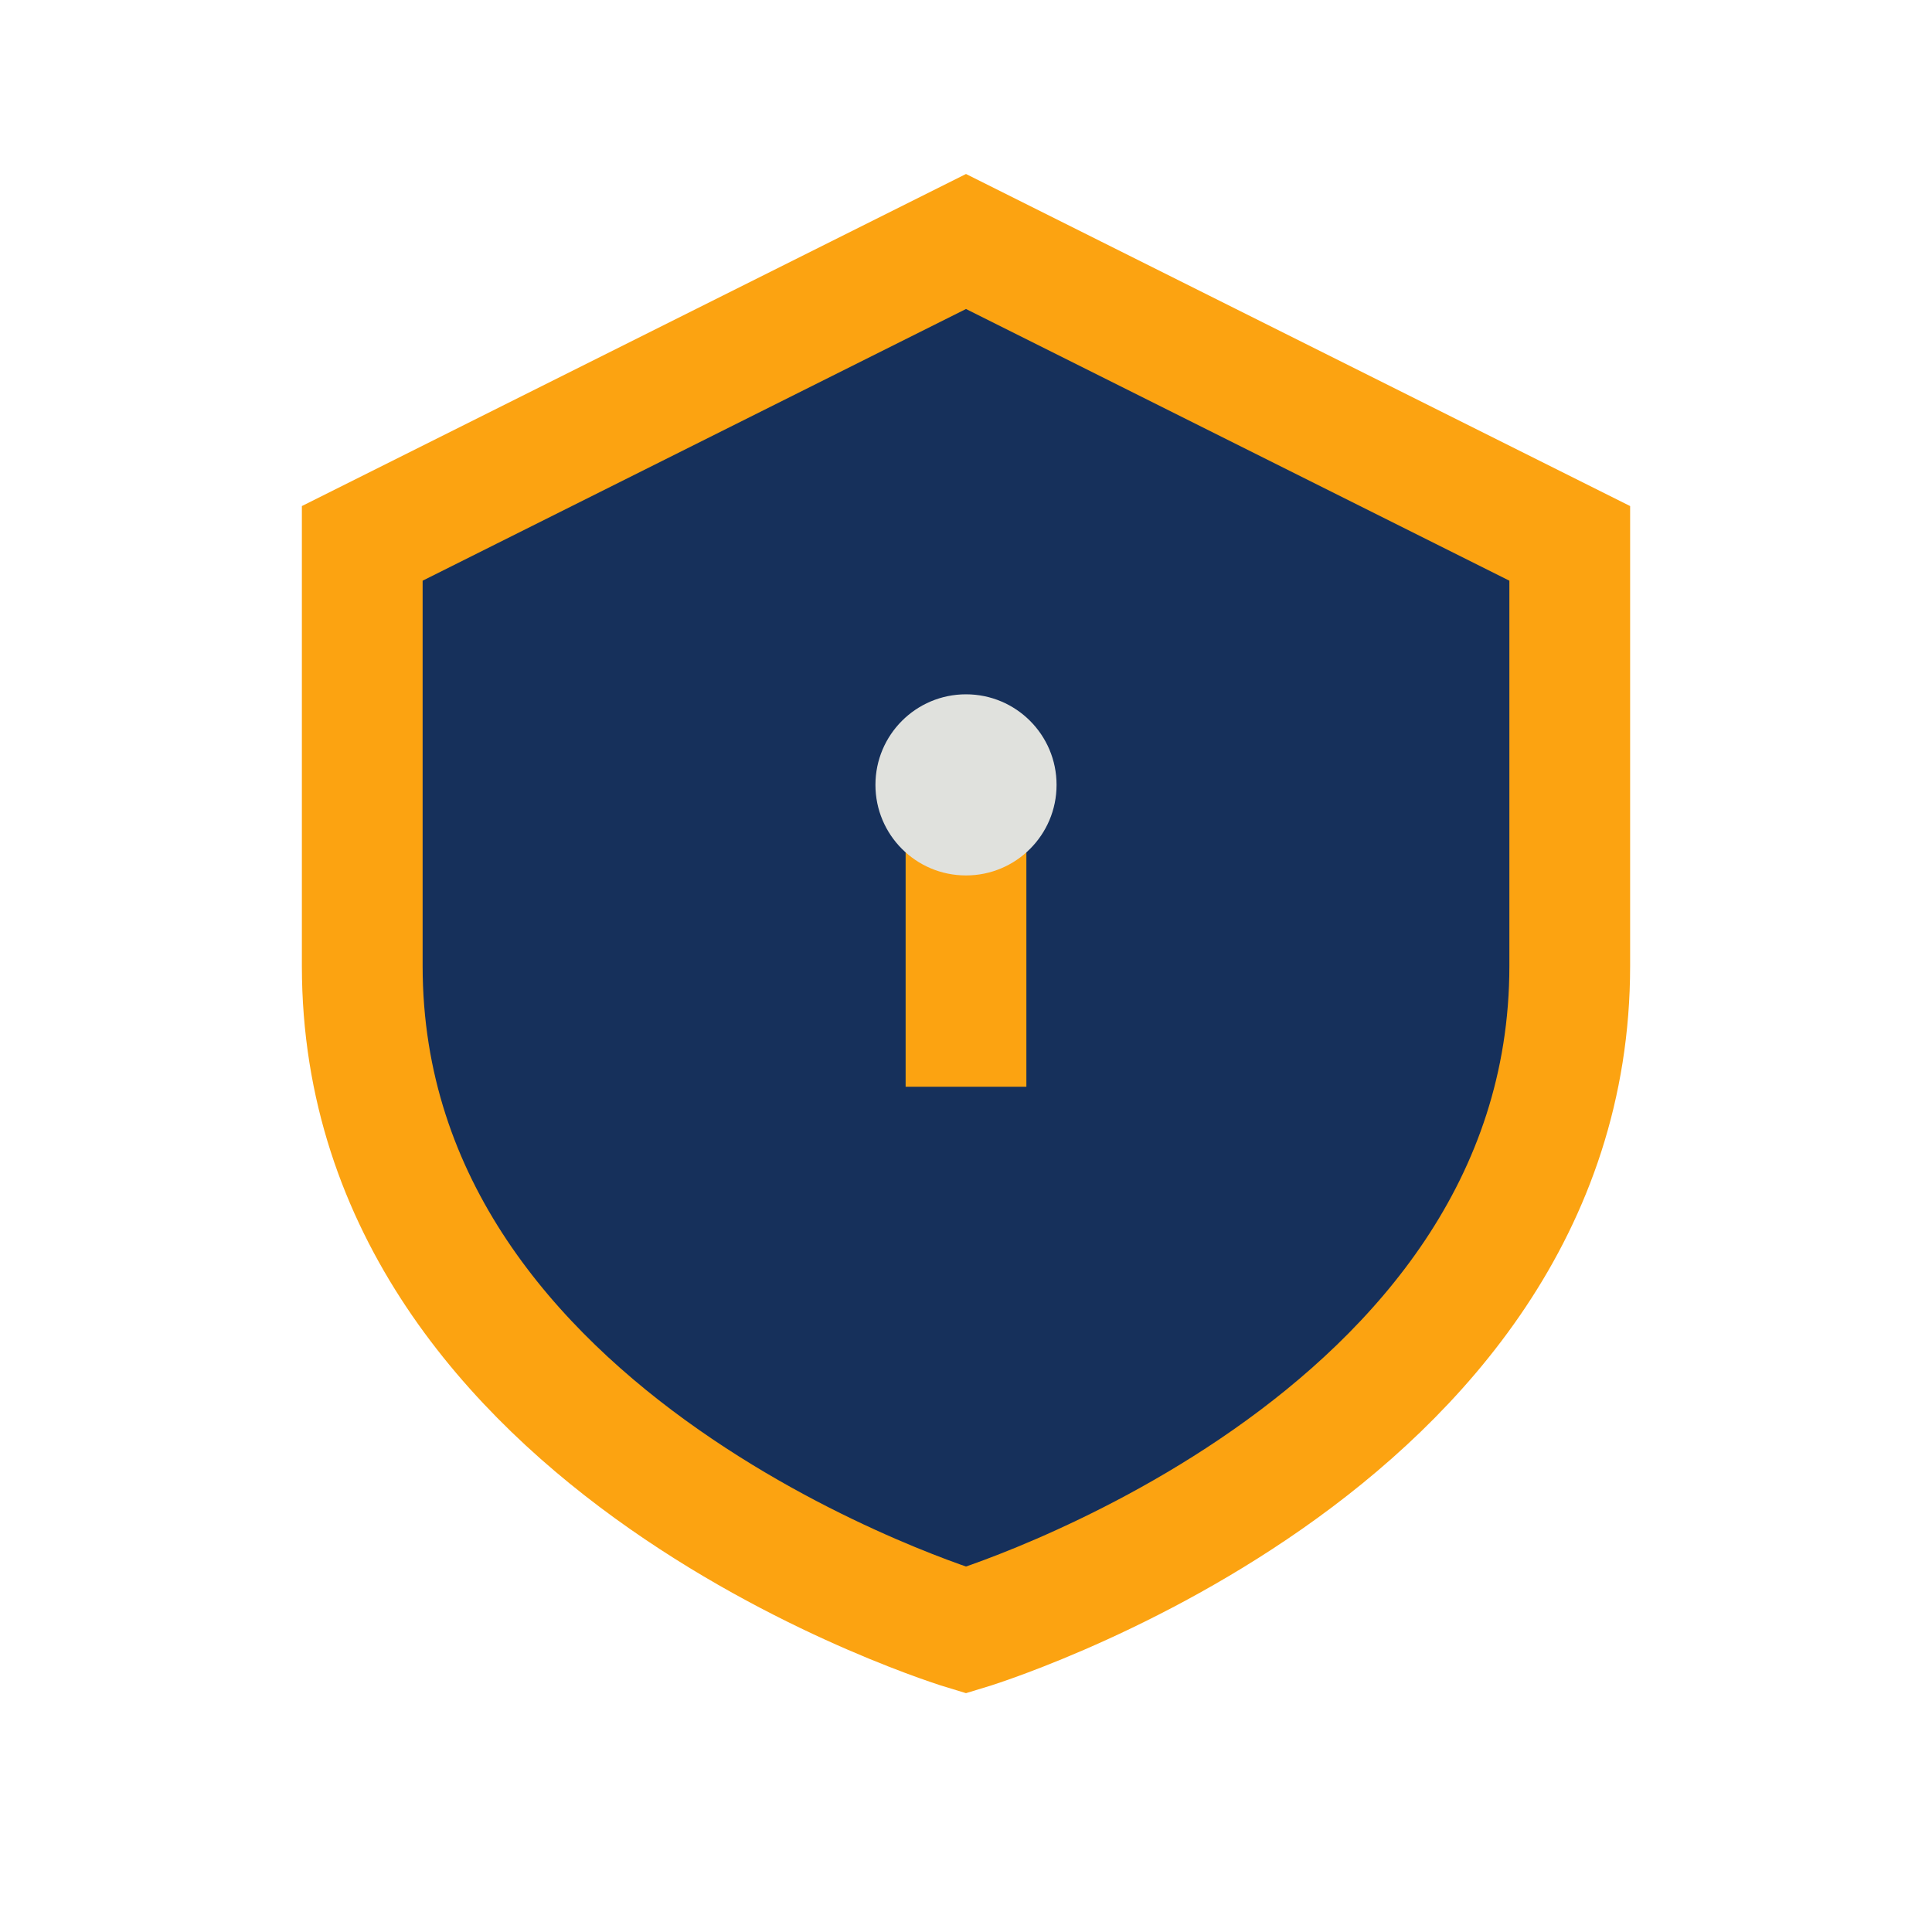 <?xml version="1.0" encoding="UTF-8"?>
<svg xmlns="http://www.w3.org/2000/svg" viewBox="0 0 32 32"><path d="M6 9l10-5 10 5v7c0 8-10 11-10 11s-10-3-10-11V9z" fill="#16305B" stroke="#FCA311" stroke-width="2"/><path d="M16 14v4" stroke="#FCA311" stroke-width="2"/><circle cx="16" cy="13" r="1.5" fill="#E0E1DD"/></svg>